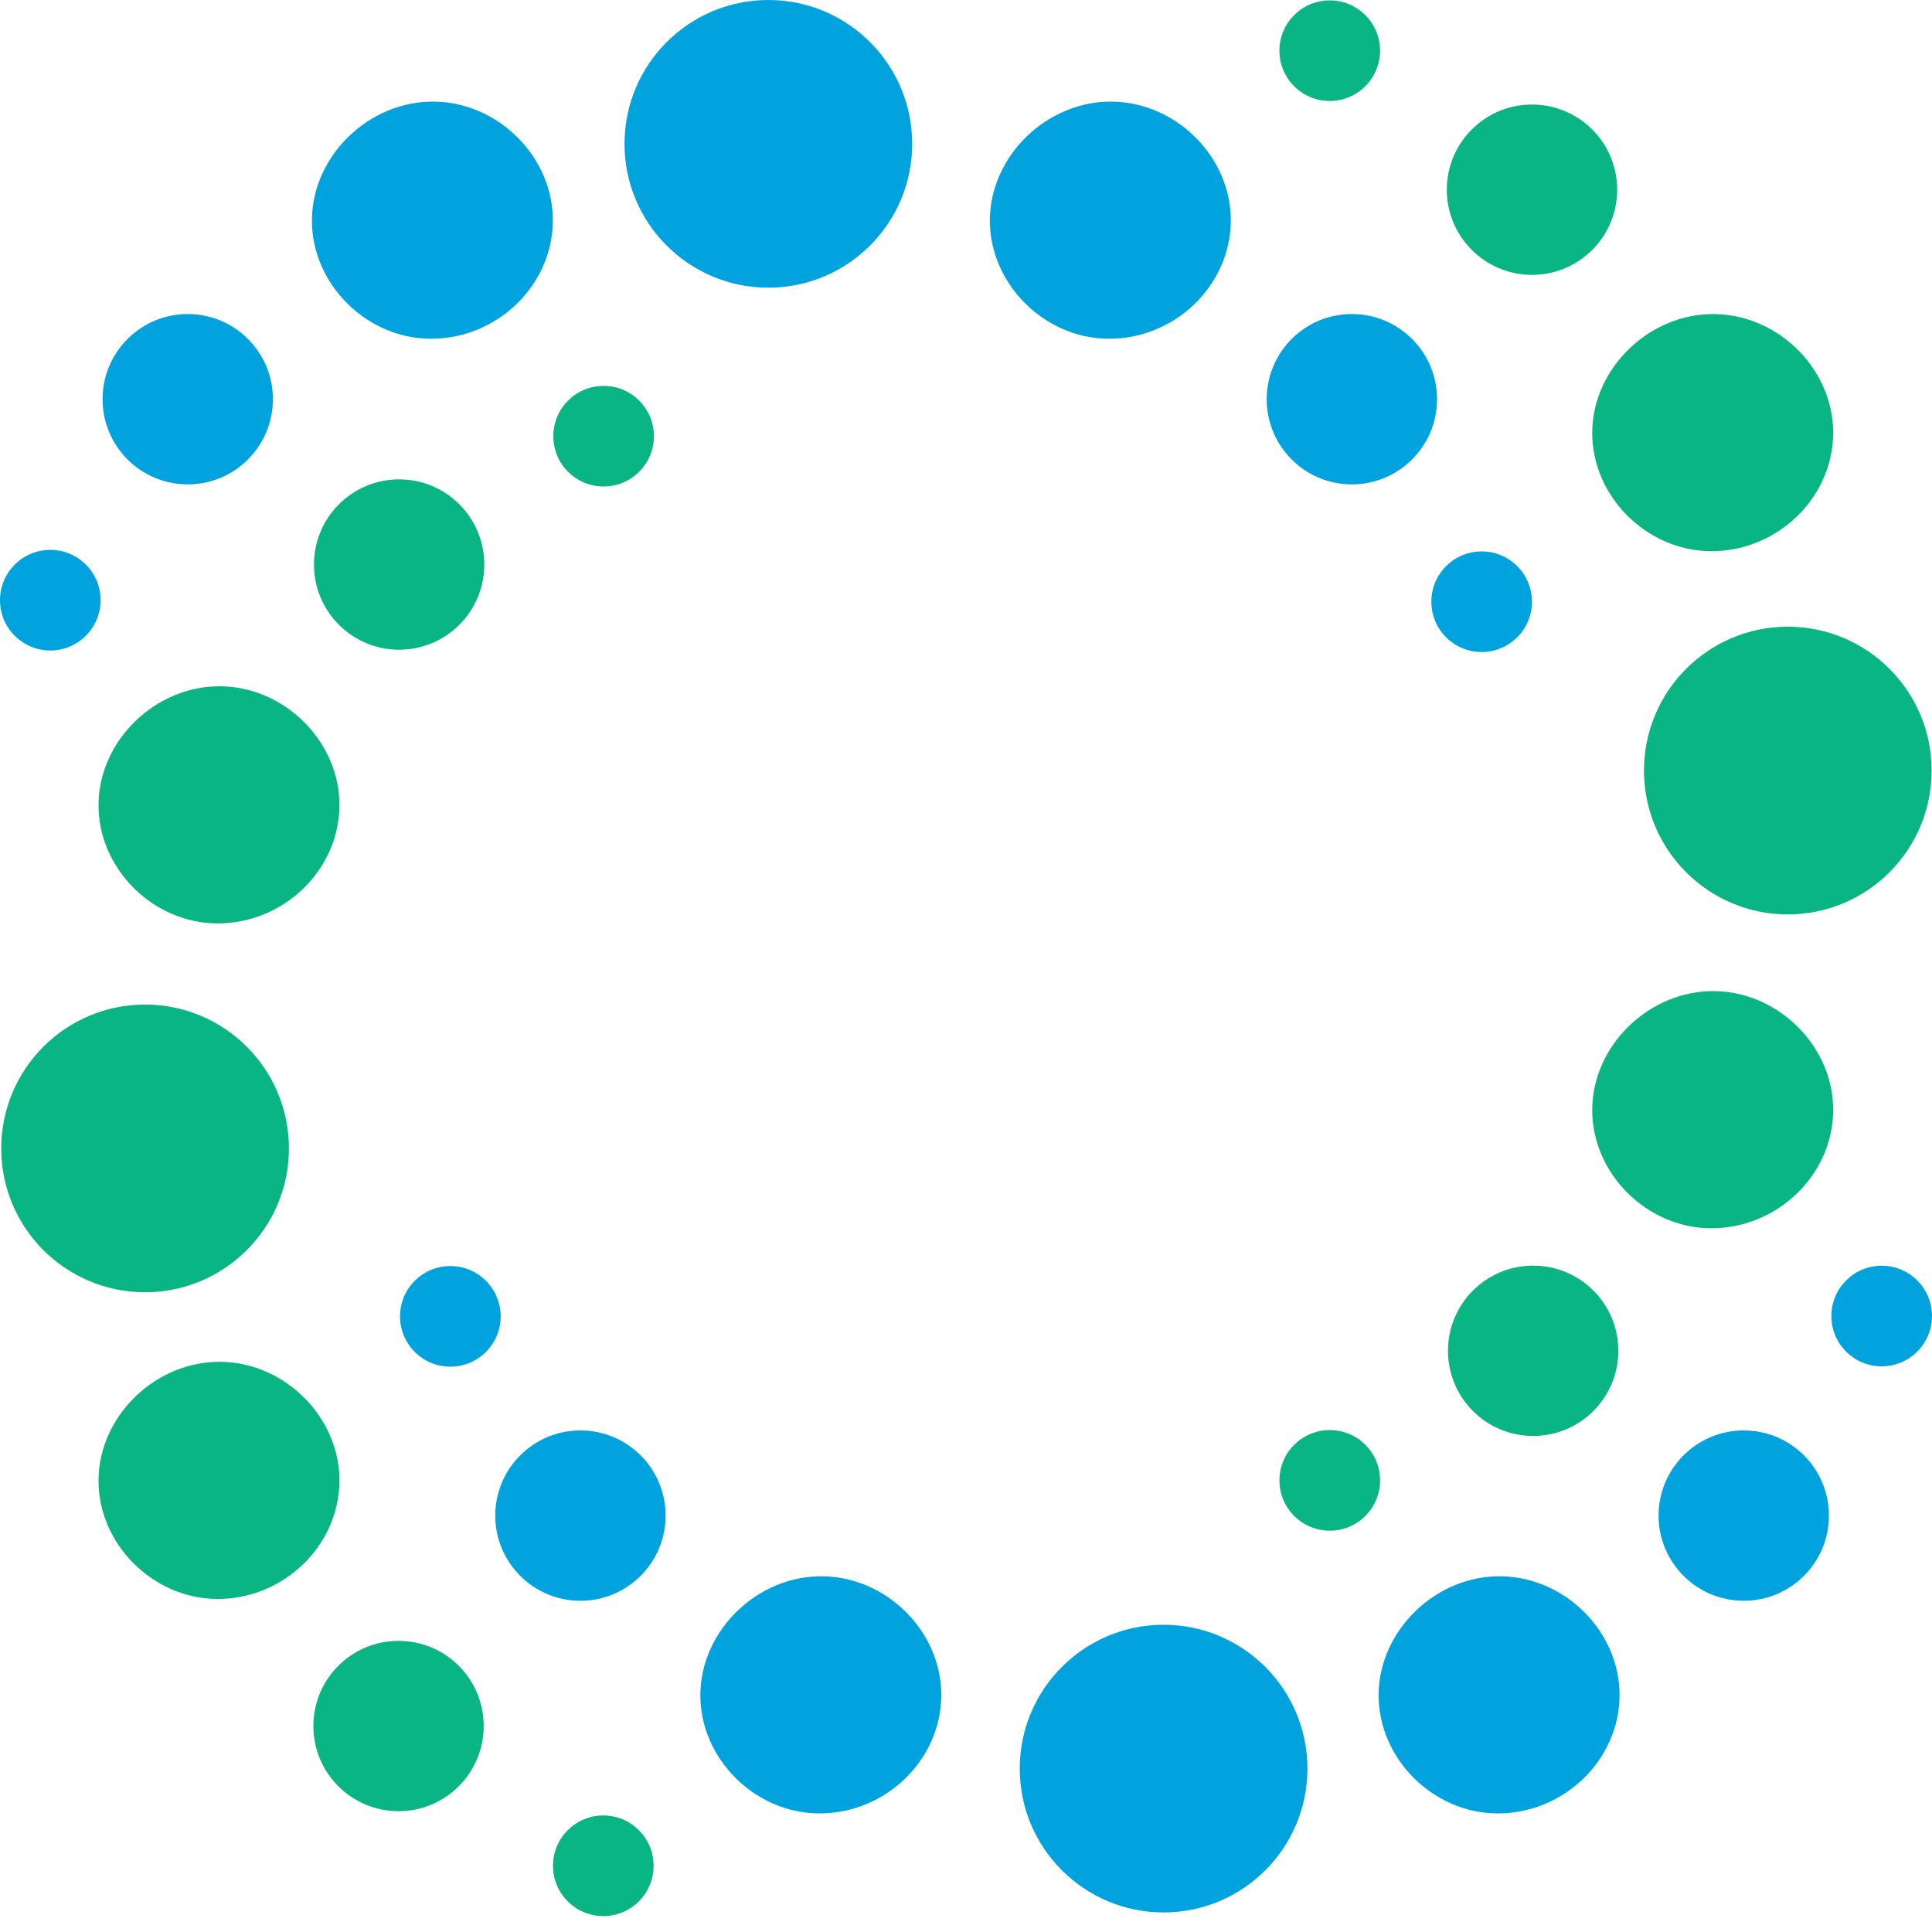 <?xml version="1.0" encoding="UTF-8"?> <svg xmlns="http://www.w3.org/2000/svg" xmlns:xlink="http://www.w3.org/1999/xlink" version="1.1" id="Layer_1" x="0px" y="0px" width="95px" height="95px" viewBox="0 0 95 95" xml:space="preserve"> <path fill="#09B582" d="M84.096,27.103c-3.146-0.032-5.818-2.715-5.803-5.832c0.014-3.177,2.836-5.891,6.053-5.828 c3.158,0.063,5.818,2.76,5.795,5.873C90.115,24.504,87.367,27.136,84.096,27.103 M67.859,2.492c0-1.366-1.107-2.473-2.473-2.473 c-1.367,0-2.475,1.107-2.475,2.473s1.107,2.473,2.475,2.473C66.752,4.965,67.859,3.858,67.859,2.492 M79.52,9.328 c0-2.313-1.875-4.188-4.189-4.188c-2.311,0-4.188,1.875-4.188,4.188c0,2.313,1.877,4.188,4.188,4.188 C77.645,13.516,79.52,11.64,79.52,9.328 M94.982,37.89c0-3.906-3.166-7.074-7.072-7.074s-7.072,3.168-7.072,7.074 s3.166,7.073,7.072,7.073S94.982,41.796,94.982,37.89 M84.096,60.396c3.271,0.032,6.02-2.6,6.045-5.789 c0.023-3.111-2.637-5.809-5.795-5.871c-3.219-0.063-6.039,2.651-6.053,5.827C78.277,57.682,80.947,60.363,84.096,60.396 M79.576,66.421c0-2.313-1.873-4.188-4.188-4.188c-2.313,0-4.188,1.875-4.188,4.188c0,2.313,1.875,4.188,4.188,4.188 C77.703,70.609,79.576,68.733,79.576,66.421 M67.861,72.794c0-1.366-1.105-2.474-2.471-2.474c-1.369,0-2.477,1.107-2.477,2.474 s1.107,2.473,2.477,2.473C66.756,75.267,67.861,74.16,67.861,72.794 M14.207,56.471c0-3.907-3.167-7.074-7.074-7.074 c-3.906,0-7.072,3.167-7.072,7.074c0,3.906,3.167,7.072,7.072,7.072C11.04,63.543,14.207,60.377,14.207,56.471 M10.648,78.624 c3.27,0.033,6.018-2.599,6.043-5.788c0.024-3.111-2.637-5.809-5.795-5.872c-3.219-0.063-6.038,2.651-6.052,5.828 C4.83,75.909,7.5,78.592,10.648,78.624 M10.647,45.406c3.27,0.033,6.018-2.598,6.044-5.787c0.024-3.112-2.637-5.81-5.795-5.872 c-3.219-0.063-6.037,2.651-6.052,5.828C4.829,42.691,7.499,45.374,10.647,45.406 M23.814,27.76c0-2.313-1.875-4.188-4.188-4.188 s-4.188,1.875-4.188,4.188c0,2.313,1.875,4.188,4.188,4.188S23.814,30.073,23.814,27.76 M23.785,84.872 c0-2.313-1.875-4.188-4.188-4.188c-2.313,0-4.188,1.875-4.188,4.188c0,2.313,1.875,4.188,4.188,4.188 C21.909,89.061,23.785,87.185,23.785,84.872 M32.155,21.449c0-1.366-1.108-2.474-2.474-2.474c-1.367,0-2.474,1.107-2.474,2.474 c0,1.366,1.107,2.473,2.474,2.473C31.047,23.922,32.155,22.815,32.155,21.449 M32.139,91.745c0-1.368-1.107-2.475-2.473-2.475 c-1.366,0-2.474,1.106-2.474,2.475c0,1.365,1.107,2.473,2.474,2.473C31.031,94.218,32.139,93.11,32.139,91.745"></path> <path fill="#00A3DE" d="M64.289,86.966c0,3.906-3.166,7.072-7.072,7.072s-7.074-3.166-7.074-7.072s3.168-7.073,7.074-7.073 S64.289,83.06,64.289,86.966 M73.592,89.169c3.271,0.032,6.02-2.598,6.045-5.787c0.023-3.112-2.637-5.81-5.795-5.873 c-3.217-0.063-6.037,2.652-6.053,5.828C67.773,86.454,70.445,89.137,73.592,89.169 M40.242,89.169c3.27,0.032,6.018-2.6,6.043-5.787 c0.025-3.112-2.637-5.81-5.794-5.873c-3.219-0.063-6.038,2.652-6.054,5.828C34.423,86.454,37.094,89.137,40.242,89.169 M32.729,74.525c0-2.313-1.875-4.188-4.188-4.188c-2.313,0-4.188,1.875-4.188,4.188c0,2.313,1.875,4.188,4.188,4.188 C30.854,78.714,32.729,76.839,32.729,74.525 M89.932,74.525c0-2.313-1.875-4.188-4.188-4.188s-4.189,1.875-4.189,4.188 c0,2.313,1.877,4.188,4.189,4.188S89.932,76.839,89.932,74.525 M24.619,64.728c0-1.366-1.108-2.474-2.474-2.474 s-2.474,1.107-2.474,2.474s1.108,2.474,2.474,2.474S24.619,66.094,24.619,64.728 M95,64.712c0-1.365-1.107-2.474-2.475-2.474 c-1.365,0-2.473,1.108-2.473,2.474c0,1.366,1.107,2.474,2.473,2.474C93.893,67.186,95,66.078,95,64.712 M75.33,29.587 c0-1.366-1.107-2.473-2.475-2.473c-1.365,0-2.473,1.107-2.473,2.473c0,1.366,1.107,2.474,2.473,2.474 C74.223,32.061,75.33,30.953,75.33,29.587 M70.662,19.63c0-2.313-1.875-4.188-4.188-4.188c-2.314,0-4.188,1.875-4.188,4.188 c0,2.313,1.873,4.188,4.188,4.188C68.787,23.818,70.662,21.943,70.662,19.63 M44.854,7.073C44.854,3.167,41.688,0,37.782,0 c-3.907,0-7.073,3.167-7.073,7.073c0,3.906,3.166,7.073,7.073,7.073C41.688,14.146,44.854,10.979,44.854,7.073 M21.14,16.657 c3.27,0.033,6.02-2.599,6.044-5.788c0.025-3.112-2.637-5.81-5.794-5.872c-3.219-0.063-6.038,2.651-6.052,5.828 C15.322,13.941,17.991,16.624,21.14,16.657 M54.477,16.657c3.27,0.033,6.02-2.599,6.045-5.788c0.023-3.112-2.639-5.81-5.795-5.872 c-3.219-0.063-6.039,2.651-6.053,5.828C48.66,13.941,51.328,16.624,54.477,16.657 M13.42,19.63c0-2.313-1.875-4.188-4.188-4.188 c-2.313,0-4.188,1.875-4.188,4.188c0,2.313,1.875,4.188,4.188,4.188C11.546,23.818,13.42,21.943,13.42,19.63 M4.947,29.512 c0-1.367-1.107-2.473-2.473-2.473C1.107,27.039,0,28.146,0,29.512c0,1.366,1.107,2.474,2.474,2.474 C3.839,31.986,4.947,30.878,4.947,29.512"></path> </svg> 